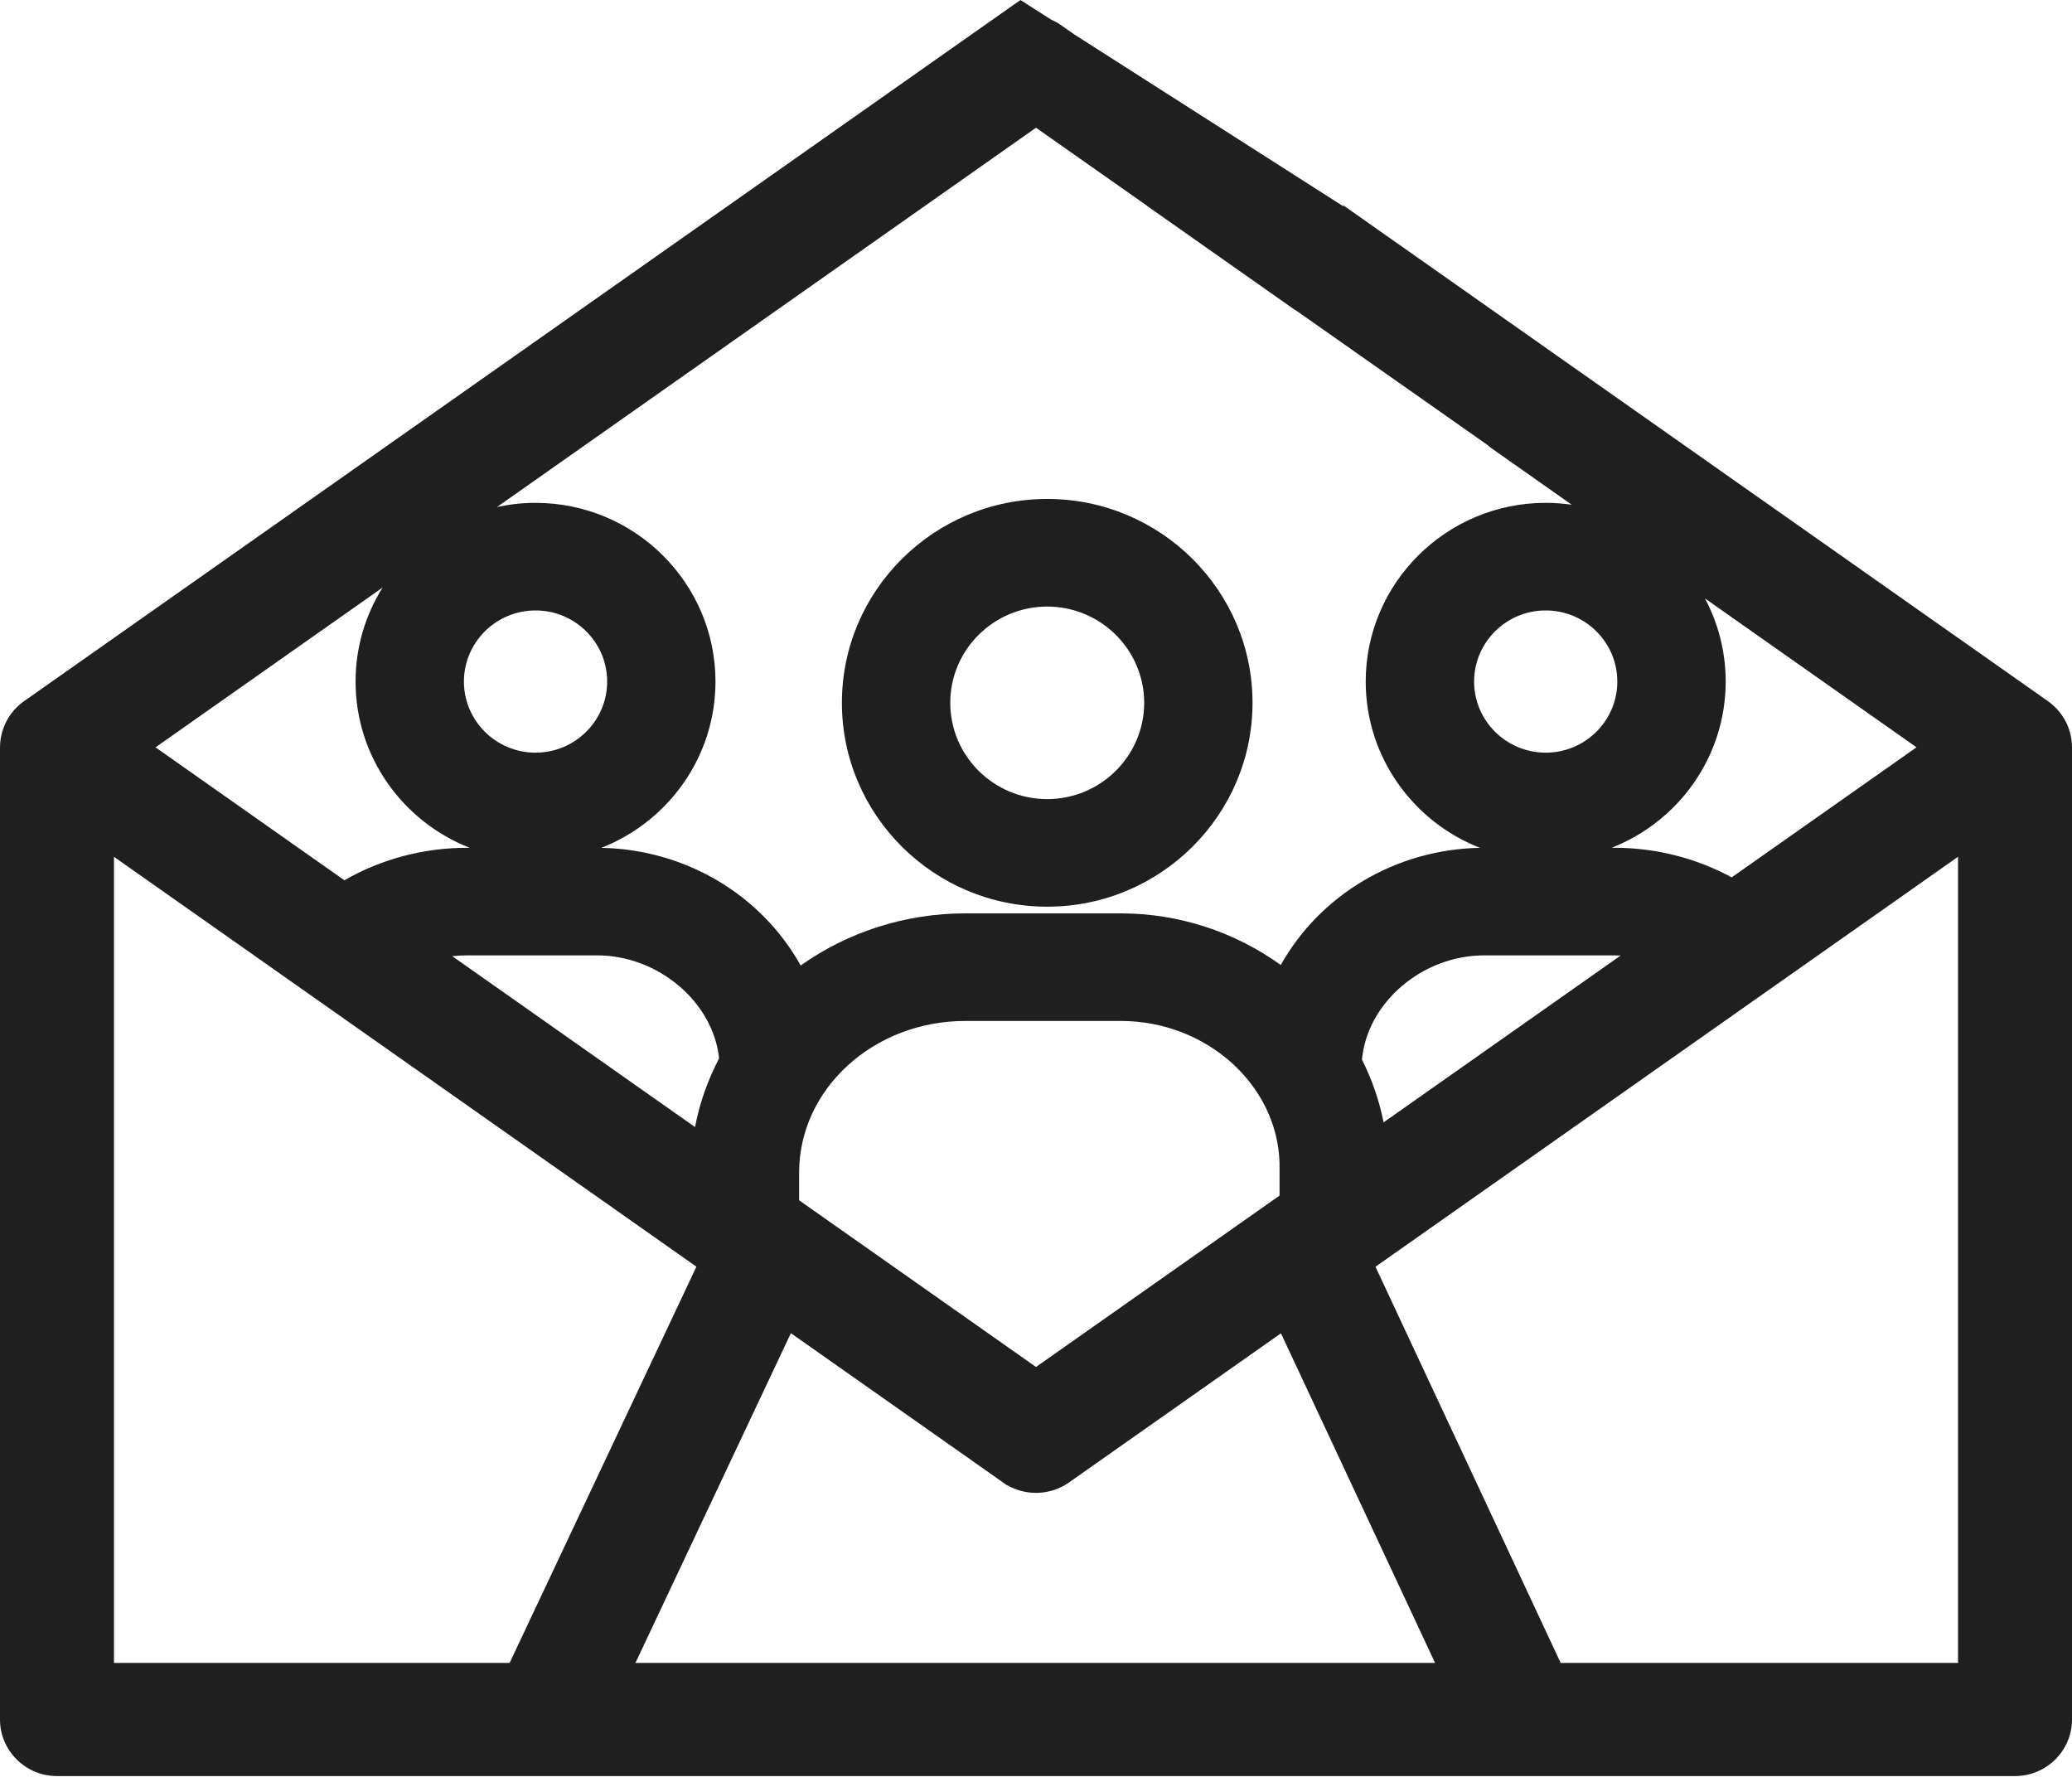 <svg width="100" height="86" viewBox="0 0 100 86" fill="none" xmlns="http://www.w3.org/2000/svg">
<g clip-path="url(#clip0_20568_19609)">
<path d="M99.993 35.869C99.99 35.822 99.983 35.752 99.972 35.676C99.964 35.627 99.956 35.578 99.945 35.529L99.938 35.492C99.928 35.442 99.916 35.394 99.903 35.346L99.893 35.311C99.872 35.242 99.848 35.169 99.819 35.09L99.812 35.074C99.776 34.981 99.735 34.893 99.688 34.803L99.67 34.77C99.651 34.735 99.63 34.7 99.608 34.665C99.601 34.654 99.594 34.641 99.583 34.625L99.56 34.588C99.534 34.548 99.508 34.509 99.485 34.477C99.457 34.438 99.428 34.402 99.398 34.365L99.316 34.266C99.292 34.24 99.267 34.212 99.242 34.186C99.225 34.168 99.208 34.15 99.189 34.133L99.179 34.122C99.138 34.083 99.098 34.045 99.054 34.008C99.016 33.975 98.978 33.942 98.939 33.912C98.904 33.885 98.869 33.859 98.832 33.833L64.871 9.937H64.802L51.86 1.669L51.166 1.184C51.038 1.094 50.899 1.019 50.752 0.961L49.248 0.001L24.934 17.112L1.153 33.844L1.083 33.896C1.067 33.908 1.051 33.921 1.035 33.934C0.97 33.983 0.908 34.037 0.842 34.102C0.809 34.134 0.776 34.167 0.754 34.189C0.678 34.268 0.614 34.344 0.557 34.42C0.538 34.446 0.519 34.472 0.5 34.498C0.48 34.526 0.459 34.556 0.437 34.591C0.396 34.652 0.358 34.715 0.323 34.786C0.292 34.844 0.266 34.896 0.246 34.941C0.214 35.011 0.191 35.071 0.173 35.119C0.081 35.363 0.025 35.622 0.007 35.884C0.003 35.946 0 36.006 0 36.067V82.984C0 84.489 1.234 85.714 2.75 85.714H97.25C98.766 85.714 100 84.489 100 82.984V36.055C100 35.995 99.997 35.931 99.993 35.869ZM5.5 80.254V41.349L33.611 61.13L24.595 80.254H5.5ZM62.408 14.894C62.475 14.941 62.543 14.986 62.611 15.025L71.503 21.273L71.784 21.472C71.862 21.541 71.943 21.605 72.022 21.66L75.857 24.359C75.447 24.3 75.027 24.267 74.599 24.267C69.81 24.267 65.913 28.137 65.913 32.892C65.913 36.535 68.202 39.657 71.425 40.917C67.385 40.99 63.725 43.163 61.813 46.571C59.575 44.959 56.872 44.08 54.099 44.08H46.581C43.717 44.08 40.935 44.967 38.643 46.595C36.734 43.173 33.07 40.991 29.019 40.918C32.243 39.657 34.531 36.536 34.531 32.893C34.531 28.138 30.634 24.268 25.845 24.268C25.207 24.268 24.586 24.339 23.987 24.469L50 6.164L55.368 9.936H55.358L62.407 14.894H62.408ZM48.41 71.545L48.615 71.689H48.638C49.558 72.209 50.713 72.162 51.591 71.545L61.822 64.346L69.261 80.254H30.668L38.17 64.339L48.41 71.545ZM29.303 32.892C29.303 34.785 27.752 36.324 25.847 36.324C23.942 36.324 22.39 34.785 22.39 32.892C22.39 30.999 23.941 29.46 25.847 29.46C27.753 29.46 29.303 30.999 29.303 32.892ZM38.568 56.585C38.568 52.553 42.163 49.272 46.582 49.272H54.1C58.213 49.272 61.645 52.344 61.754 56.121V57.7L50 65.971L38.711 58.027C38.699 58.017 38.685 58.008 38.671 57.999L38.568 57.926V56.585ZM71.635 46.106H77.896C78.004 46.106 78.111 46.108 78.218 46.114L66.775 54.166C66.571 53.127 66.222 52.113 65.732 51.136C65.985 48.389 68.638 46.106 71.635 46.106ZM71.144 32.892C71.144 30.999 72.694 29.46 74.6 29.46C76.507 29.46 78.056 30.999 78.056 32.892C78.056 34.785 76.506 36.324 74.6 36.324C72.695 36.324 71.144 34.785 71.144 32.892ZM83.576 42.342C81.851 41.406 79.898 40.913 77.896 40.913H77.783C81.002 39.649 83.286 36.531 83.286 32.891C83.286 31.444 82.924 30.081 82.287 28.881L92.496 36.065L83.576 42.342ZM17.161 32.892C17.161 36.532 19.446 39.651 22.665 40.914H22.552C20.448 40.914 18.409 41.454 16.621 42.482L7.506 36.067L18.463 28.357C17.639 29.676 17.161 31.229 17.161 32.892ZM22.552 46.106H28.811C31.773 46.106 34.42 48.362 34.705 51.078C34.15 52.138 33.762 53.248 33.544 54.392L21.826 46.145C22.065 46.12 22.308 46.106 22.552 46.106ZM66.384 61.134L84.077 48.683L94.5 41.348V80.253H75.323L66.384 61.134Z" fill="#1F1F1F"/>
<path d="M40.632 33.918C40.632 39.343 45.077 43.757 50.541 43.757C56.004 43.757 60.45 39.343 60.45 33.918C60.45 28.492 56.004 24.079 50.541 24.079C45.077 24.079 40.632 28.492 40.632 33.918ZM45.862 33.918C45.862 31.356 47.961 29.273 50.541 29.273C53.12 29.273 55.221 31.356 55.221 33.918C55.221 36.479 53.122 38.565 50.541 38.565C47.959 38.565 45.862 36.48 45.862 33.918Z" fill="#1F1F1F"/>
</g>
<defs>
<clipPath id="clip0_20568_19609">
<rect width="100" height="85.714" fill="white"/>
</clipPath>
</defs>
</svg>

